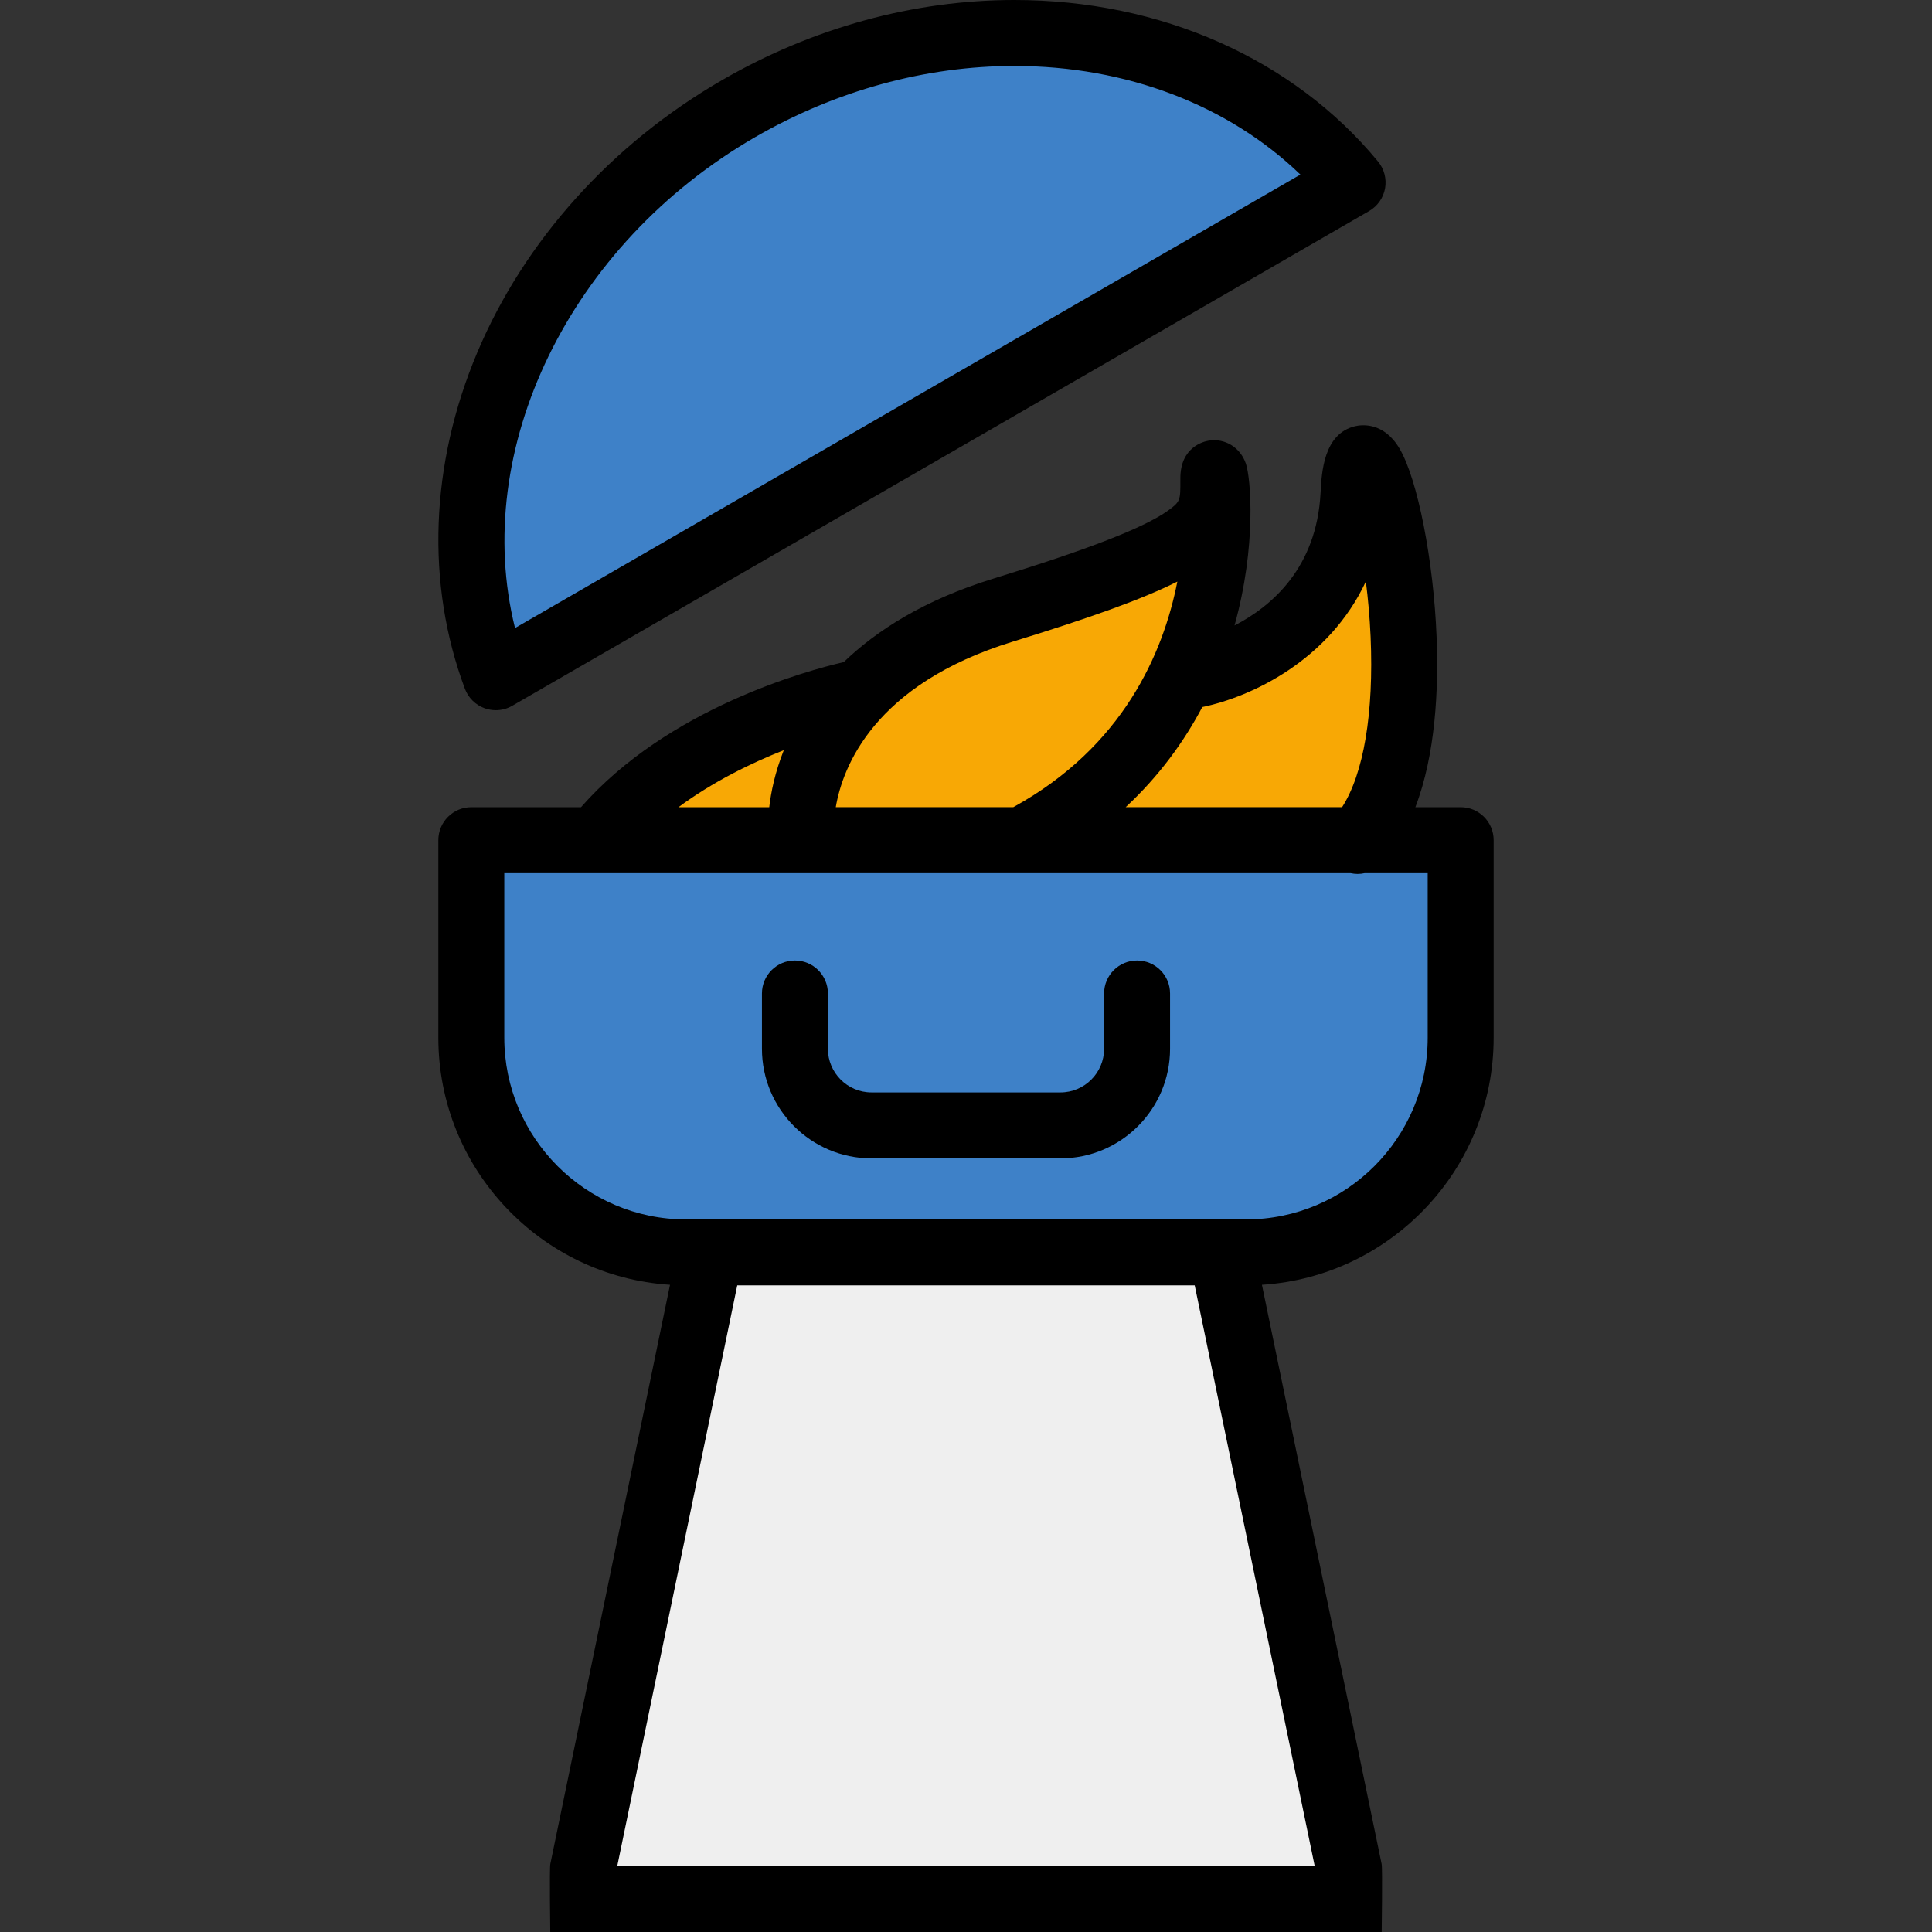 <?xml version="1.0" encoding="iso-8859-1"?>
<!-- Uploaded to: SVG Repo, www.svgrepo.com, Generator: SVG Repo Mixer Tools -->
<svg height="800px" width="800px" version="1.1" id="Layer_1" xmlns="http://www.w3.org/2000/svg" xmlns:xlink="http://www.w3.org/1999/xlink" 
	 viewBox="0 0 468.67 468.67" xml:space="preserve">
<rect x="0" y="0" width="468.67" height="468.67" fill="#333333" stroke="none"/>
<g>
	<path style="fill:#F8A805;" d="M340.477,154.082c-0.208-4.646-0.613-9.366-1.206-14.029l-3.482-27.408l-11.701,25.028
		c-7.236,15.478-22.872,23.688-34.062,26.016l-3.684,0.767l-1.759,3.326c-4.412,8.346-10.12,15.806-16.966,22.171l-14.903,13.858
		h77.211l2.363-3.664C340.186,187.899,341.101,168.341,340.477,154.082z"/>
	<path style="fill:#F8A805;" d="M282,133.938c-7.671,3.871-19.237,8.078-38.667,14.065c-38.655,11.888-46.778,36.457-48.476,46.469
		l-1.584,9.338h54.583l1.798-0.987c29.631-16.266,40.174-41.717,43.801-60.203l3.149-16.053L282,133.938z"/>
	<path style="fill:#F8A805;" d="M187.19,174.542c-10.434,4.132-19.641,9.123-27.363,14.838l-19.504,14.431h53.411l0.819-7.081
		c0.455-3.929,1.47-7.897,3.018-11.797l6.832-17.205L187.19,174.542z"/>
	<polygon style="fill:#EFEFEF;" points="296.331,303.811 172.329,303.811 139.913,460.67 328.748,460.67 	"/>
	<path style="fill:#3E81C8;" d="M114.335,203.811v47.909c0,28.723,23.368,52.091,52.09,52.091h135.819
		c28.723,0,52.09-23.368,52.09-52.091v-47.909H114.335z"/>
	<path style="fill:#3E81C8;" d="M321.01,36.594C301.904,18.155,275.284,8,246.055,8c-22.963,0-46.083,6.339-66.86,18.332
		c-23.159,13.37-42.095,33.462-53.322,56.572c-11.285,23.229-14.375,48.579-8.701,71.378l2.565,10.308L328.652,43.969L321.01,36.594
		z"/>
	<g>
		<path d="M354.335,195.81h-10.99c4.91-12.83,5.65-28.62,5.15-41.27c-0.73-18.6-4.6-38.26-8.98-45.71
			c-3.86-6.55-9.27-5.81-10.84-5.43c-7.58,1.85-8.07,11.17-8.33,16.18c-0.95,18.12-11.8,27.47-20.87,32.15
			c5.39-19.36,3.95-35.8,2.75-39.28c-1.36-3.93-5.08-6.21-9.05-5.55c-1.15,0.19-6.84,1.53-6.84,9.1v0.62
			c0.01,4.71,0.01,5.1-3.02,7.26c-5.76,4.12-19.21,9.36-42.33,16.47c-16.83,5.18-28.38,12.62-36.31,20.26
			c-8.85,2.05-42.68,11.2-63.73,35.2h-26.61c-4.42,0-8,3.58-8,8v47.91c0,31.83,24.88,57.94,56.2,59.95l-29.04,140.52
			c-0.22,1.07-0.01,16.48-0.01,16.48h201.69c0,0,0.22-15.4-0.01-16.48l-29.04-140.52c31.33-2.01,56.21-28.12,56.21-59.95v-47.91
			C362.335,199.39,358.755,195.81,354.335,195.81z M291.655,171.52c12.07-2.51,30.76-11.38,39.68-30.46
			c0.53,4.17,0.94,8.68,1.15,13.38c0.81,18.52-1.69,33.26-6.92,41.37h-52.5C281.185,188.26,287.215,179.92,291.655,171.52z
			 M245.685,155.65c18.76-5.78,31.42-10.28,39.92-14.57c-3.39,17.28-13.13,40.09-39.8,54.73h-43.06
			C204.395,186.08,211.965,166.02,245.685,155.65z M190.135,181.98c-2.14,5.39-3.11,10.2-3.53,13.83h-22.02
			C172.965,189.61,182.205,185.12,190.135,181.98z M318.925,452.67h-169.19l29.11-140.86h110.97L318.925,452.67z M346.335,251.72
			c0,24.31-19.78,44.09-44.09,44.09h-135.82c-24.31,0-44.09-19.78-44.09-44.09v-39.91h205.28c0.56,0.12,1.14,0.19,1.72,0.19
			s1.16-0.07,1.73-0.19h15.27V251.72z"/>
		<path d="M334.295,39.19C313.755,14.28,281.595,0,246.055,0c-24.37,0-48.87,6.71-70.86,19.41c-26.89,15.52-47.99,39-59.42,66.1
			c-11.45,27.14-12.51,56.11-3,81.57c0.83,2.2,2.58,3.93,4.79,4.73c0.88,0.31,1.8,0.47,2.71,0.47c1.39,0,2.77-0.36,4-1.08
			l207.84-120c2.04-1.17,3.46-3.19,3.88-5.5C336.405,43.38,335.785,41,334.295,39.19z M124.935,152.35
			c-10.75-43.2,13.02-92.97,58.26-119.09c19.56-11.29,41.3-17.26,62.86-17.26c27.18,0,51.94,9.5,69.4,26.35L124.935,152.35z"/>
		<path d="M283.835,241v13.42c0,14.66-11.93,26.58-26.59,26.58h-45.83c-14.66,0-26.58-11.92-26.58-26.58V241c0-4.42,3.58-8,8-8
			c4.42,0,8,3.58,8,8v13.42c0,5.83,4.75,10.58,10.58,10.58h45.83c5.84,0,10.59-4.75,10.59-10.58V241c0-4.42,3.58-8,8-8
			S283.835,236.58,283.835,241z"/>
	</g>
</g>
</svg>